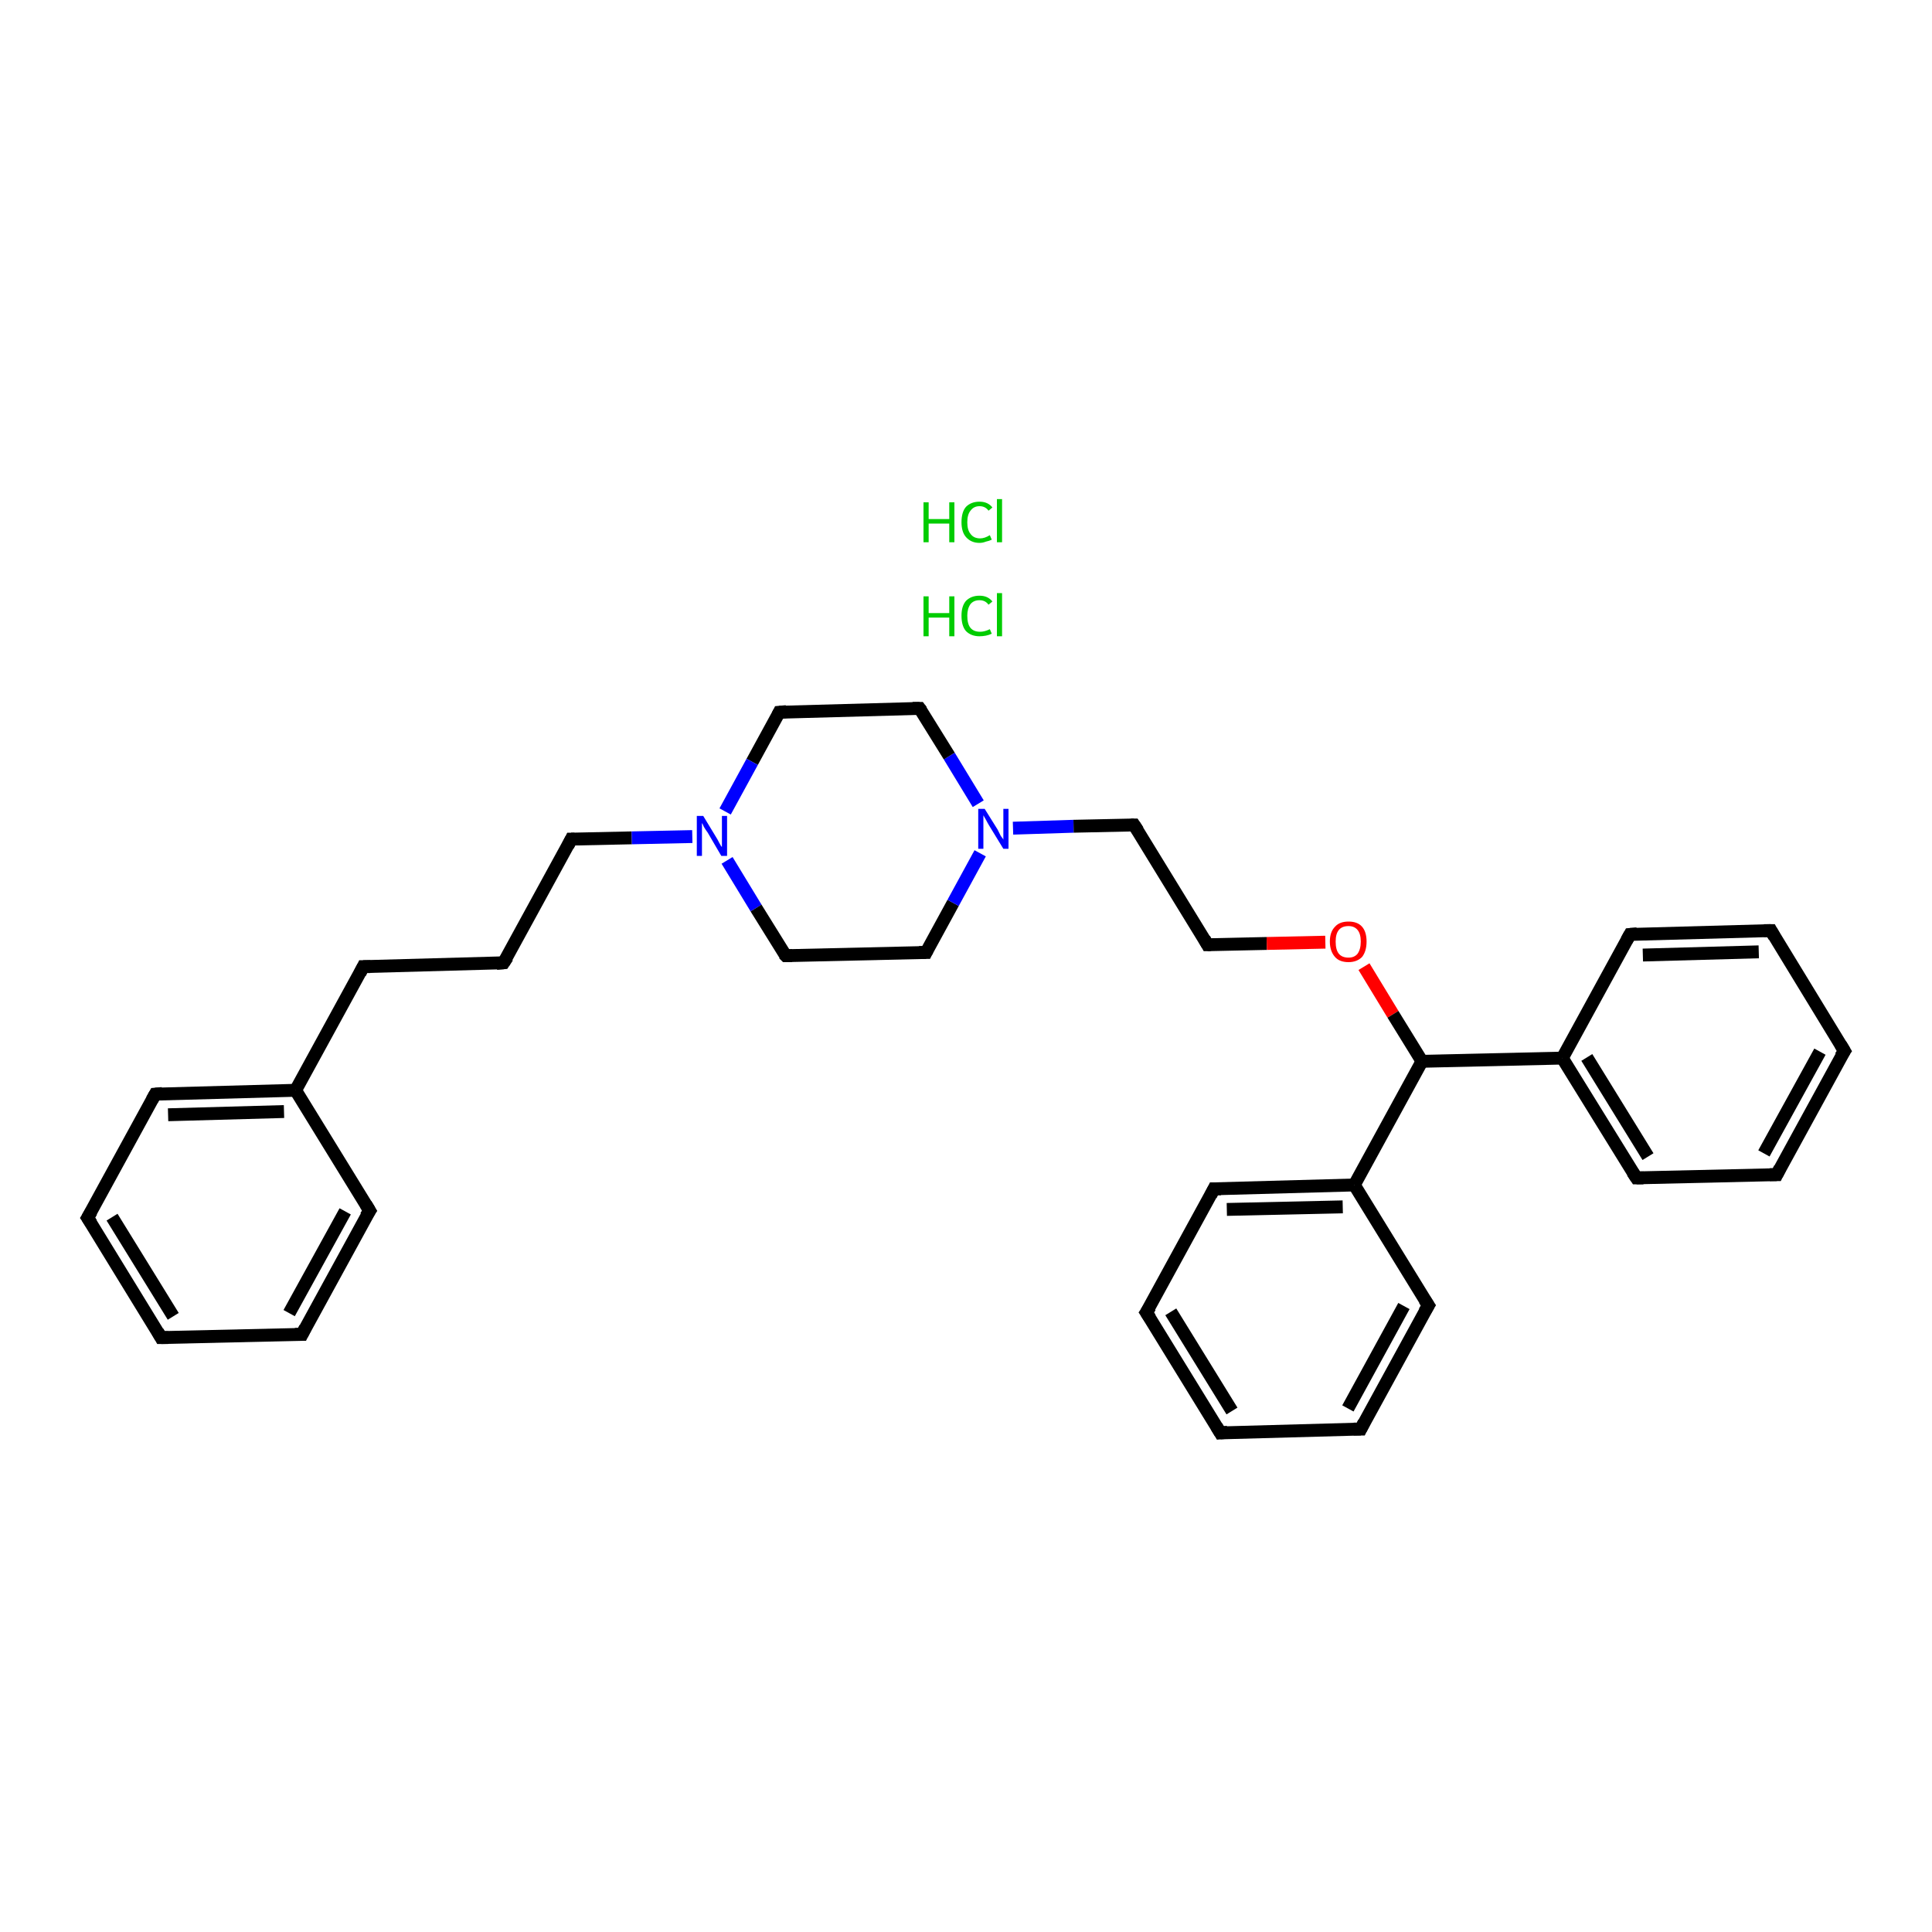 <?xml version='1.0' encoding='iso-8859-1'?>
<svg version='1.1' baseProfile='full'
              xmlns='http://www.w3.org/2000/svg'
                      xmlns:rdkit='http://www.rdkit.org/xml'
                      xmlns:xlink='http://www.w3.org/1999/xlink'
                  xml:space='preserve'
width='300px' height='300px' viewBox='0 0 300 300'>
<!-- END OF HEADER -->
<rect style='opacity:1.0;fill:#FFFFFF;stroke:none' width='300.0' height='300.0' x='0.0' y='0.0'> </rect>
<path class='bond-0 atom-2 atom-3' d='M 25.0,207.7 L 13.6,189.1' style='fill:none;fill-rule:evenodd;stroke:#000000;stroke-width:2.0px;stroke-linecap:butt;stroke-linejoin:miter;stroke-opacity:1' />
<path class='bond-0 atom-2 atom-3' d='M 26.9,204.4 L 17.4,189.0' style='fill:none;fill-rule:evenodd;stroke:#000000;stroke-width:2.0px;stroke-linecap:butt;stroke-linejoin:miter;stroke-opacity:1' />
<path class='bond-1 atom-3 atom-4' d='M 13.6,189.1 L 24.1,169.9' style='fill:none;fill-rule:evenodd;stroke:#000000;stroke-width:2.0px;stroke-linecap:butt;stroke-linejoin:miter;stroke-opacity:1' />
<path class='bond-2 atom-4 atom-5' d='M 24.1,169.9 L 45.9,169.3' style='fill:none;fill-rule:evenodd;stroke:#000000;stroke-width:2.0px;stroke-linecap:butt;stroke-linejoin:miter;stroke-opacity:1' />
<path class='bond-2 atom-4 atom-5' d='M 26.1,173.1 L 44.1,172.6' style='fill:none;fill-rule:evenodd;stroke:#000000;stroke-width:2.0px;stroke-linecap:butt;stroke-linejoin:miter;stroke-opacity:1' />
<path class='bond-3 atom-5 atom-6' d='M 45.9,169.3 L 56.4,150.1' style='fill:none;fill-rule:evenodd;stroke:#000000;stroke-width:2.0px;stroke-linecap:butt;stroke-linejoin:miter;stroke-opacity:1' />
<path class='bond-4 atom-6 atom-7' d='M 56.4,150.1 L 78.2,149.5' style='fill:none;fill-rule:evenodd;stroke:#000000;stroke-width:2.0px;stroke-linecap:butt;stroke-linejoin:miter;stroke-opacity:1' />
<path class='bond-5 atom-7 atom-8' d='M 78.2,149.5 L 88.7,130.3' style='fill:none;fill-rule:evenodd;stroke:#000000;stroke-width:2.0px;stroke-linecap:butt;stroke-linejoin:miter;stroke-opacity:1' />
<path class='bond-6 atom-8 atom-9' d='M 88.7,130.3 L 98.1,130.1' style='fill:none;fill-rule:evenodd;stroke:#000000;stroke-width:2.0px;stroke-linecap:butt;stroke-linejoin:miter;stroke-opacity:1' />
<path class='bond-6 atom-8 atom-9' d='M 98.1,130.1 L 107.5,129.9' style='fill:none;fill-rule:evenodd;stroke:#0000FF;stroke-width:2.0px;stroke-linecap:butt;stroke-linejoin:miter;stroke-opacity:1' />
<path class='bond-7 atom-9 atom-10' d='M 112.9,133.6 L 117.4,141.0' style='fill:none;fill-rule:evenodd;stroke:#0000FF;stroke-width:2.0px;stroke-linecap:butt;stroke-linejoin:miter;stroke-opacity:1' />
<path class='bond-7 atom-9 atom-10' d='M 117.4,141.0 L 122.0,148.4' style='fill:none;fill-rule:evenodd;stroke:#000000;stroke-width:2.0px;stroke-linecap:butt;stroke-linejoin:miter;stroke-opacity:1' />
<path class='bond-8 atom-10 atom-11' d='M 122.0,148.4 L 143.8,147.9' style='fill:none;fill-rule:evenodd;stroke:#000000;stroke-width:2.0px;stroke-linecap:butt;stroke-linejoin:miter;stroke-opacity:1' />
<path class='bond-9 atom-11 atom-12' d='M 143.8,147.9 L 148.0,140.2' style='fill:none;fill-rule:evenodd;stroke:#000000;stroke-width:2.0px;stroke-linecap:butt;stroke-linejoin:miter;stroke-opacity:1' />
<path class='bond-9 atom-11 atom-12' d='M 148.0,140.2 L 152.2,132.5' style='fill:none;fill-rule:evenodd;stroke:#0000FF;stroke-width:2.0px;stroke-linecap:butt;stroke-linejoin:miter;stroke-opacity:1' />
<path class='bond-10 atom-12 atom-13' d='M 157.3,128.6 L 166.7,128.3' style='fill:none;fill-rule:evenodd;stroke:#0000FF;stroke-width:2.0px;stroke-linecap:butt;stroke-linejoin:miter;stroke-opacity:1' />
<path class='bond-10 atom-12 atom-13' d='M 166.7,128.3 L 176.1,128.1' style='fill:none;fill-rule:evenodd;stroke:#000000;stroke-width:2.0px;stroke-linecap:butt;stroke-linejoin:miter;stroke-opacity:1' />
<path class='bond-11 atom-13 atom-14' d='M 176.1,128.1 L 187.5,146.7' style='fill:none;fill-rule:evenodd;stroke:#000000;stroke-width:2.0px;stroke-linecap:butt;stroke-linejoin:miter;stroke-opacity:1' />
<path class='bond-12 atom-14 atom-15' d='M 187.5,146.7 L 196.7,146.5' style='fill:none;fill-rule:evenodd;stroke:#000000;stroke-width:2.0px;stroke-linecap:butt;stroke-linejoin:miter;stroke-opacity:1' />
<path class='bond-12 atom-14 atom-15' d='M 196.7,146.5 L 205.8,146.3' style='fill:none;fill-rule:evenodd;stroke:#FF0000;stroke-width:2.0px;stroke-linecap:butt;stroke-linejoin:miter;stroke-opacity:1' />
<path class='bond-13 atom-15 atom-16' d='M 211.8,150.1 L 216.3,157.5' style='fill:none;fill-rule:evenodd;stroke:#FF0000;stroke-width:2.0px;stroke-linecap:butt;stroke-linejoin:miter;stroke-opacity:1' />
<path class='bond-13 atom-15 atom-16' d='M 216.3,157.5 L 220.8,164.8' style='fill:none;fill-rule:evenodd;stroke:#000000;stroke-width:2.0px;stroke-linecap:butt;stroke-linejoin:miter;stroke-opacity:1' />
<path class='bond-14 atom-16 atom-17' d='M 220.8,164.8 L 242.6,164.3' style='fill:none;fill-rule:evenodd;stroke:#000000;stroke-width:2.0px;stroke-linecap:butt;stroke-linejoin:miter;stroke-opacity:1' />
<path class='bond-15 atom-17 atom-18' d='M 242.6,164.3 L 254.1,182.9' style='fill:none;fill-rule:evenodd;stroke:#000000;stroke-width:2.0px;stroke-linecap:butt;stroke-linejoin:miter;stroke-opacity:1' />
<path class='bond-15 atom-17 atom-18' d='M 246.4,164.2 L 255.9,179.6' style='fill:none;fill-rule:evenodd;stroke:#000000;stroke-width:2.0px;stroke-linecap:butt;stroke-linejoin:miter;stroke-opacity:1' />
<path class='bond-16 atom-18 atom-19' d='M 254.1,182.9 L 275.9,182.4' style='fill:none;fill-rule:evenodd;stroke:#000000;stroke-width:2.0px;stroke-linecap:butt;stroke-linejoin:miter;stroke-opacity:1' />
<path class='bond-17 atom-19 atom-20' d='M 275.9,182.4 L 286.4,163.2' style='fill:none;fill-rule:evenodd;stroke:#000000;stroke-width:2.0px;stroke-linecap:butt;stroke-linejoin:miter;stroke-opacity:1' />
<path class='bond-17 atom-19 atom-20' d='M 273.9,179.1 L 282.6,163.3' style='fill:none;fill-rule:evenodd;stroke:#000000;stroke-width:2.0px;stroke-linecap:butt;stroke-linejoin:miter;stroke-opacity:1' />
<path class='bond-18 atom-20 atom-21' d='M 286.4,163.2 L 275.0,144.5' style='fill:none;fill-rule:evenodd;stroke:#000000;stroke-width:2.0px;stroke-linecap:butt;stroke-linejoin:miter;stroke-opacity:1' />
<path class='bond-19 atom-21 atom-22' d='M 275.0,144.5 L 253.1,145.1' style='fill:none;fill-rule:evenodd;stroke:#000000;stroke-width:2.0px;stroke-linecap:butt;stroke-linejoin:miter;stroke-opacity:1' />
<path class='bond-19 atom-21 atom-22' d='M 273.1,147.8 L 255.1,148.3' style='fill:none;fill-rule:evenodd;stroke:#000000;stroke-width:2.0px;stroke-linecap:butt;stroke-linejoin:miter;stroke-opacity:1' />
<path class='bond-20 atom-16 atom-23' d='M 220.8,164.8 L 210.3,184.0' style='fill:none;fill-rule:evenodd;stroke:#000000;stroke-width:2.0px;stroke-linecap:butt;stroke-linejoin:miter;stroke-opacity:1' />
<path class='bond-21 atom-23 atom-24' d='M 210.3,184.0 L 188.5,184.6' style='fill:none;fill-rule:evenodd;stroke:#000000;stroke-width:2.0px;stroke-linecap:butt;stroke-linejoin:miter;stroke-opacity:1' />
<path class='bond-21 atom-23 atom-24' d='M 208.5,187.4 L 190.5,187.8' style='fill:none;fill-rule:evenodd;stroke:#000000;stroke-width:2.0px;stroke-linecap:butt;stroke-linejoin:miter;stroke-opacity:1' />
<path class='bond-22 atom-24 atom-25' d='M 188.5,184.6 L 178.0,203.8' style='fill:none;fill-rule:evenodd;stroke:#000000;stroke-width:2.0px;stroke-linecap:butt;stroke-linejoin:miter;stroke-opacity:1' />
<path class='bond-23 atom-25 atom-26' d='M 178.0,203.8 L 189.5,222.5' style='fill:none;fill-rule:evenodd;stroke:#000000;stroke-width:2.0px;stroke-linecap:butt;stroke-linejoin:miter;stroke-opacity:1' />
<path class='bond-23 atom-25 atom-26' d='M 181.8,203.7 L 191.3,219.1' style='fill:none;fill-rule:evenodd;stroke:#000000;stroke-width:2.0px;stroke-linecap:butt;stroke-linejoin:miter;stroke-opacity:1' />
<path class='bond-24 atom-26 atom-27' d='M 189.5,222.5 L 211.3,221.9' style='fill:none;fill-rule:evenodd;stroke:#000000;stroke-width:2.0px;stroke-linecap:butt;stroke-linejoin:miter;stroke-opacity:1' />
<path class='bond-25 atom-27 atom-28' d='M 211.3,221.9 L 221.8,202.7' style='fill:none;fill-rule:evenodd;stroke:#000000;stroke-width:2.0px;stroke-linecap:butt;stroke-linejoin:miter;stroke-opacity:1' />
<path class='bond-25 atom-27 atom-28' d='M 209.3,218.7 L 218.0,202.8' style='fill:none;fill-rule:evenodd;stroke:#000000;stroke-width:2.0px;stroke-linecap:butt;stroke-linejoin:miter;stroke-opacity:1' />
<path class='bond-26 atom-12 atom-29' d='M 151.9,124.8 L 147.4,117.4' style='fill:none;fill-rule:evenodd;stroke:#0000FF;stroke-width:2.0px;stroke-linecap:butt;stroke-linejoin:miter;stroke-opacity:1' />
<path class='bond-26 atom-12 atom-29' d='M 147.4,117.4 L 142.8,110.0' style='fill:none;fill-rule:evenodd;stroke:#000000;stroke-width:2.0px;stroke-linecap:butt;stroke-linejoin:miter;stroke-opacity:1' />
<path class='bond-27 atom-29 atom-30' d='M 142.8,110.0 L 121.0,110.6' style='fill:none;fill-rule:evenodd;stroke:#000000;stroke-width:2.0px;stroke-linecap:butt;stroke-linejoin:miter;stroke-opacity:1' />
<path class='bond-28 atom-5 atom-31' d='M 45.9,169.3 L 57.4,188.0' style='fill:none;fill-rule:evenodd;stroke:#000000;stroke-width:2.0px;stroke-linecap:butt;stroke-linejoin:miter;stroke-opacity:1' />
<path class='bond-29 atom-31 atom-32' d='M 57.4,188.0 L 46.9,207.2' style='fill:none;fill-rule:evenodd;stroke:#000000;stroke-width:2.0px;stroke-linecap:butt;stroke-linejoin:miter;stroke-opacity:1' />
<path class='bond-29 atom-31 atom-32' d='M 53.6,188.1 L 44.9,203.9' style='fill:none;fill-rule:evenodd;stroke:#000000;stroke-width:2.0px;stroke-linecap:butt;stroke-linejoin:miter;stroke-opacity:1' />
<path class='bond-30 atom-32 atom-2' d='M 46.9,207.2 L 25.0,207.7' style='fill:none;fill-rule:evenodd;stroke:#000000;stroke-width:2.0px;stroke-linecap:butt;stroke-linejoin:miter;stroke-opacity:1' />
<path class='bond-31 atom-30 atom-9' d='M 121.0,110.6 L 116.8,118.3' style='fill:none;fill-rule:evenodd;stroke:#000000;stroke-width:2.0px;stroke-linecap:butt;stroke-linejoin:miter;stroke-opacity:1' />
<path class='bond-31 atom-30 atom-9' d='M 116.8,118.3 L 112.6,126.0' style='fill:none;fill-rule:evenodd;stroke:#0000FF;stroke-width:2.0px;stroke-linecap:butt;stroke-linejoin:miter;stroke-opacity:1' />
<path class='bond-32 atom-22 atom-17' d='M 253.1,145.1 L 242.6,164.3' style='fill:none;fill-rule:evenodd;stroke:#000000;stroke-width:2.0px;stroke-linecap:butt;stroke-linejoin:miter;stroke-opacity:1' />
<path class='bond-33 atom-28 atom-23' d='M 221.8,202.7 L 210.3,184.0' style='fill:none;fill-rule:evenodd;stroke:#000000;stroke-width:2.0px;stroke-linecap:butt;stroke-linejoin:miter;stroke-opacity:1' />
<path d='M 24.5,206.8 L 25.0,207.7 L 26.1,207.7' style='fill:none;stroke:#000000;stroke-width:2.0px;stroke-linecap:butt;stroke-linejoin:miter;stroke-opacity:1;' />
<path d='M 14.2,190.0 L 13.6,189.1 L 14.2,188.1' style='fill:none;stroke:#000000;stroke-width:2.0px;stroke-linecap:butt;stroke-linejoin:miter;stroke-opacity:1;' />
<path d='M 23.6,170.8 L 24.1,169.9 L 25.2,169.8' style='fill:none;stroke:#000000;stroke-width:2.0px;stroke-linecap:butt;stroke-linejoin:miter;stroke-opacity:1;' />
<path d='M 55.9,151.1 L 56.4,150.1 L 57.5,150.1' style='fill:none;stroke:#000000;stroke-width:2.0px;stroke-linecap:butt;stroke-linejoin:miter;stroke-opacity:1;' />
<path d='M 77.1,149.6 L 78.2,149.5 L 78.8,148.6' style='fill:none;stroke:#000000;stroke-width:2.0px;stroke-linecap:butt;stroke-linejoin:miter;stroke-opacity:1;' />
<path d='M 88.2,131.3 L 88.7,130.3 L 89.2,130.3' style='fill:none;stroke:#000000;stroke-width:2.0px;stroke-linecap:butt;stroke-linejoin:miter;stroke-opacity:1;' />
<path d='M 121.7,148.1 L 122.0,148.4 L 123.0,148.4' style='fill:none;stroke:#000000;stroke-width:2.0px;stroke-linecap:butt;stroke-linejoin:miter;stroke-opacity:1;' />
<path d='M 142.7,147.9 L 143.8,147.9 L 144.0,147.5' style='fill:none;stroke:#000000;stroke-width:2.0px;stroke-linecap:butt;stroke-linejoin:miter;stroke-opacity:1;' />
<path d='M 175.6,128.1 L 176.1,128.1 L 176.7,129.0' style='fill:none;stroke:#000000;stroke-width:2.0px;stroke-linecap:butt;stroke-linejoin:miter;stroke-opacity:1;' />
<path d='M 187.0,145.8 L 187.5,146.7 L 188.0,146.7' style='fill:none;stroke:#000000;stroke-width:2.0px;stroke-linecap:butt;stroke-linejoin:miter;stroke-opacity:1;' />
<path d='M 253.5,182.0 L 254.1,182.9 L 255.2,182.9' style='fill:none;stroke:#000000;stroke-width:2.0px;stroke-linecap:butt;stroke-linejoin:miter;stroke-opacity:1;' />
<path d='M 274.8,182.4 L 275.9,182.4 L 276.4,181.4' style='fill:none;stroke:#000000;stroke-width:2.0px;stroke-linecap:butt;stroke-linejoin:miter;stroke-opacity:1;' />
<path d='M 285.8,164.1 L 286.4,163.2 L 285.8,162.2' style='fill:none;stroke:#000000;stroke-width:2.0px;stroke-linecap:butt;stroke-linejoin:miter;stroke-opacity:1;' />
<path d='M 275.5,145.4 L 275.0,144.5 L 273.9,144.5' style='fill:none;stroke:#000000;stroke-width:2.0px;stroke-linecap:butt;stroke-linejoin:miter;stroke-opacity:1;' />
<path d='M 254.2,145.0 L 253.1,145.1 L 252.6,146.0' style='fill:none;stroke:#000000;stroke-width:2.0px;stroke-linecap:butt;stroke-linejoin:miter;stroke-opacity:1;' />
<path d='M 189.6,184.6 L 188.5,184.6 L 188.0,185.6' style='fill:none;stroke:#000000;stroke-width:2.0px;stroke-linecap:butt;stroke-linejoin:miter;stroke-opacity:1;' />
<path d='M 178.6,202.9 L 178.0,203.8 L 178.6,204.7' style='fill:none;stroke:#000000;stroke-width:2.0px;stroke-linecap:butt;stroke-linejoin:miter;stroke-opacity:1;' />
<path d='M 188.9,221.5 L 189.5,222.5 L 190.6,222.4' style='fill:none;stroke:#000000;stroke-width:2.0px;stroke-linecap:butt;stroke-linejoin:miter;stroke-opacity:1;' />
<path d='M 210.2,221.9 L 211.3,221.9 L 211.8,220.9' style='fill:none;stroke:#000000;stroke-width:2.0px;stroke-linecap:butt;stroke-linejoin:miter;stroke-opacity:1;' />
<path d='M 221.2,203.7 L 221.8,202.7 L 221.2,201.8' style='fill:none;stroke:#000000;stroke-width:2.0px;stroke-linecap:butt;stroke-linejoin:miter;stroke-opacity:1;' />
<path d='M 143.1,110.4 L 142.8,110.0 L 141.7,110.0' style='fill:none;stroke:#000000;stroke-width:2.0px;stroke-linecap:butt;stroke-linejoin:miter;stroke-opacity:1;' />
<path d='M 122.1,110.5 L 121.0,110.6 L 120.8,111.0' style='fill:none;stroke:#000000;stroke-width:2.0px;stroke-linecap:butt;stroke-linejoin:miter;stroke-opacity:1;' />
<path d='M 56.8,187.0 L 57.4,188.0 L 56.8,188.9' style='fill:none;stroke:#000000;stroke-width:2.0px;stroke-linecap:butt;stroke-linejoin:miter;stroke-opacity:1;' />
<path d='M 47.4,206.2 L 46.9,207.2 L 45.8,207.2' style='fill:none;stroke:#000000;stroke-width:2.0px;stroke-linecap:butt;stroke-linejoin:miter;stroke-opacity:1;' />
<path class='atom-0' d='M 143.4 92.6
L 144.2 92.6
L 144.2 95.2
L 147.4 95.2
L 147.4 92.6
L 148.2 92.6
L 148.2 98.8
L 147.4 98.8
L 147.4 95.9
L 144.2 95.9
L 144.2 98.8
L 143.4 98.8
L 143.4 92.6
' fill='#00CC00'/>
<path class='atom-0' d='M 149.3 95.6
Q 149.3 94.1, 150.0 93.3
Q 150.8 92.5, 152.1 92.5
Q 153.4 92.5, 154.1 93.4
L 153.5 93.9
Q 153.0 93.2, 152.1 93.2
Q 151.2 93.2, 150.7 93.8
Q 150.2 94.5, 150.2 95.6
Q 150.2 96.9, 150.7 97.5
Q 151.2 98.1, 152.2 98.1
Q 152.9 98.1, 153.7 97.7
L 154.0 98.4
Q 153.6 98.6, 153.1 98.7
Q 152.6 98.8, 152.1 98.8
Q 150.8 98.8, 150.0 98.0
Q 149.3 97.2, 149.3 95.6
' fill='#00CC00'/>
<path class='atom-0' d='M 154.8 92.1
L 155.6 92.1
L 155.6 98.8
L 154.8 98.8
L 154.8 92.1
' fill='#00CC00'/>
<path class='atom-1' d='M 143.4 78.0
L 144.2 78.0
L 144.2 80.6
L 147.4 80.6
L 147.4 78.0
L 148.2 78.0
L 148.2 84.2
L 147.4 84.2
L 147.4 81.3
L 144.2 81.3
L 144.2 84.2
L 143.4 84.2
L 143.4 78.0
' fill='#00CC00'/>
<path class='atom-1' d='M 149.3 81.1
Q 149.3 79.5, 150.0 78.7
Q 150.8 77.9, 152.1 77.9
Q 153.4 77.9, 154.1 78.8
L 153.5 79.3
Q 153.0 78.6, 152.1 78.6
Q 151.2 78.6, 150.7 79.3
Q 150.2 79.9, 150.2 81.1
Q 150.2 82.3, 150.7 82.9
Q 151.2 83.6, 152.2 83.6
Q 152.9 83.6, 153.7 83.1
L 154.0 83.8
Q 153.6 84.0, 153.1 84.1
Q 152.6 84.3, 152.1 84.3
Q 150.8 84.3, 150.0 83.4
Q 149.3 82.6, 149.3 81.1
' fill='#00CC00'/>
<path class='atom-1' d='M 154.8 77.5
L 155.6 77.5
L 155.6 84.2
L 154.8 84.2
L 154.8 77.5
' fill='#00CC00'/>
<path class='atom-9' d='M 109.2 126.7
L 111.2 130.0
Q 111.4 130.3, 111.7 130.9
Q 112.0 131.5, 112.1 131.5
L 112.1 126.7
L 112.9 126.7
L 112.9 132.9
L 112.0 132.9
L 109.9 129.3
Q 109.6 128.9, 109.3 128.4
Q 109.1 127.9, 109.0 127.8
L 109.0 132.9
L 108.2 132.9
L 108.2 126.7
L 109.2 126.7
' fill='#0000FF'/>
<path class='atom-12' d='M 152.9 125.6
L 154.9 128.8
Q 155.1 129.2, 155.4 129.8
Q 155.8 130.3, 155.8 130.4
L 155.8 125.6
L 156.6 125.6
L 156.6 131.8
L 155.8 131.8
L 153.6 128.2
Q 153.3 127.7, 153.1 127.3
Q 152.8 126.8, 152.7 126.6
L 152.7 131.8
L 151.9 131.8
L 151.9 125.6
L 152.9 125.6
' fill='#0000FF'/>
<path class='atom-15' d='M 206.5 146.2
Q 206.5 144.7, 207.3 143.9
Q 208.0 143.1, 209.4 143.1
Q 210.8 143.1, 211.5 143.9
Q 212.2 144.7, 212.2 146.2
Q 212.2 147.7, 211.5 148.6
Q 210.7 149.4, 209.4 149.4
Q 208.0 149.4, 207.3 148.6
Q 206.5 147.7, 206.5 146.2
M 209.4 148.7
Q 210.3 148.7, 210.8 148.1
Q 211.3 147.4, 211.3 146.2
Q 211.3 145.0, 210.8 144.4
Q 210.3 143.8, 209.4 143.8
Q 208.4 143.8, 207.9 144.4
Q 207.4 145.0, 207.4 146.2
Q 207.4 147.5, 207.9 148.1
Q 208.4 148.7, 209.4 148.7
' fill='#FF0000'/>
</svg>
